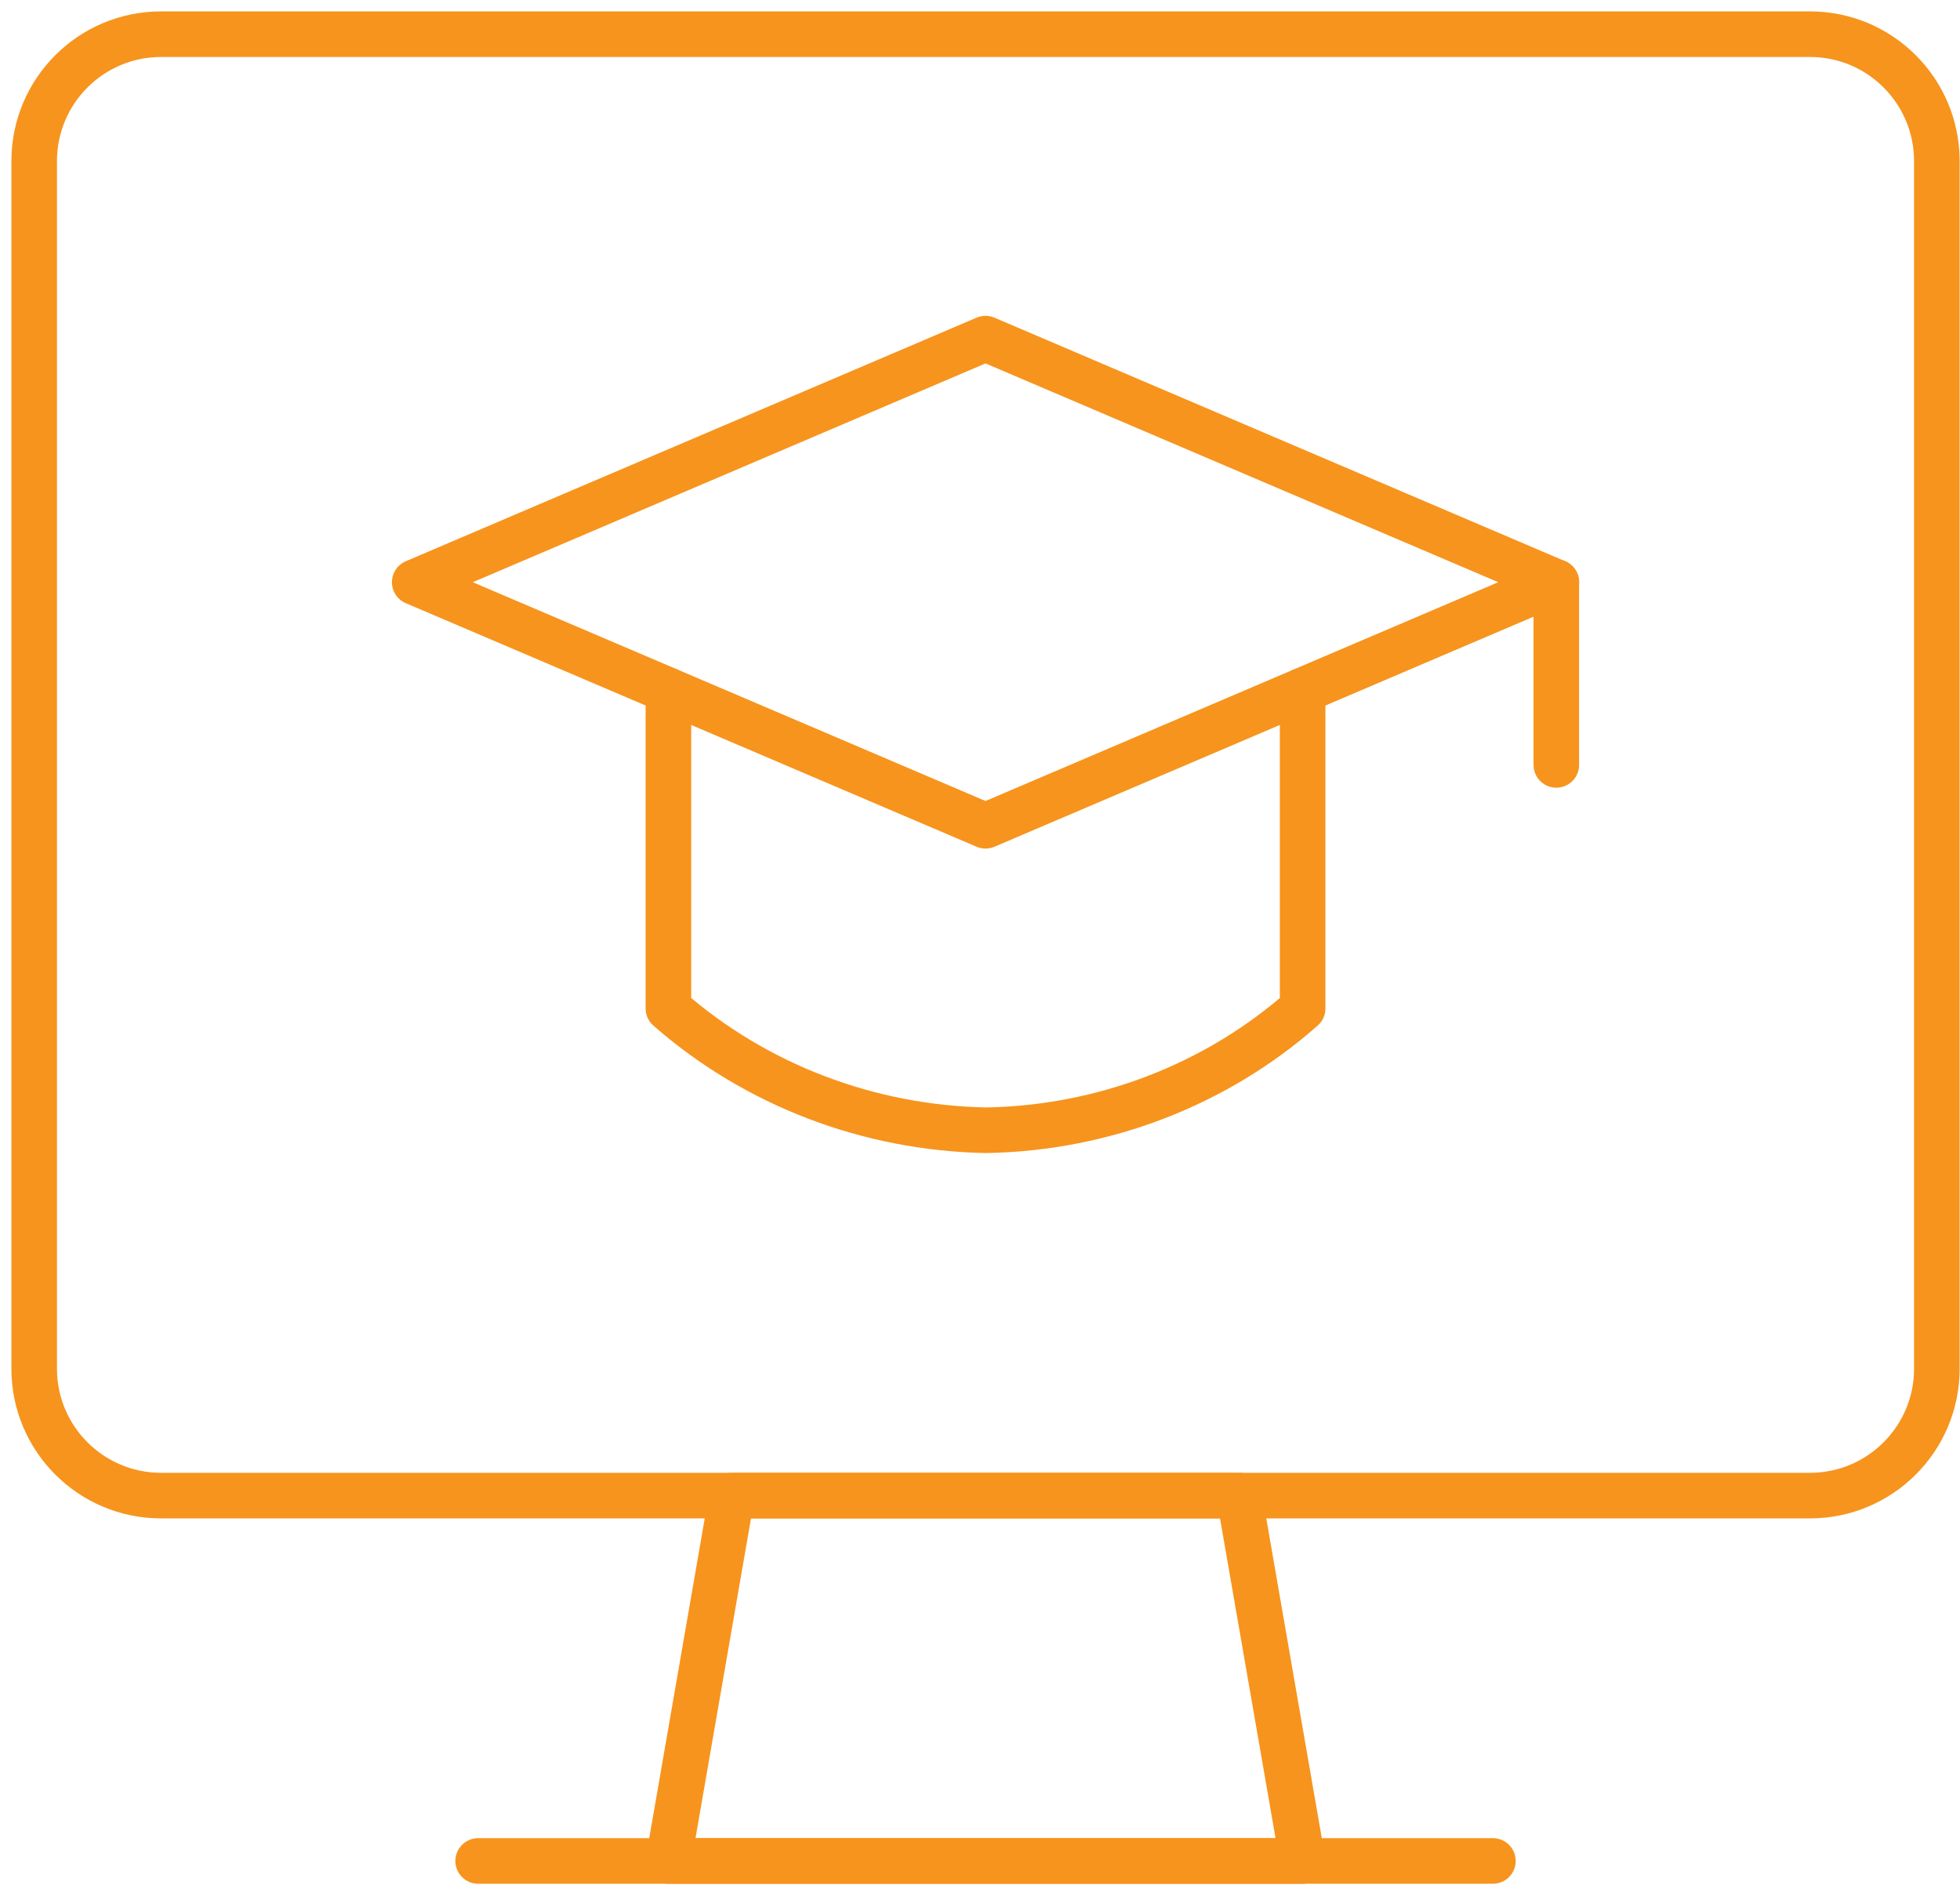 <?xml version="1.0" encoding="UTF-8"?>
<svg width="86px" height="83px" viewBox="0 0 86 83" version="1.1" xmlns="http://www.w3.org/2000/svg" xmlns:xlink="http://www.w3.org/1999/xlink">
    <title>icon/icon-virtual-training</title>
    <g id="Page-1" stroke="none" stroke-width="1" fill="none" fill-rule="evenodd" stroke-linecap="round" stroke-linejoin="round">
        <g id="Module-Redesign" transform="translate(-526, -8250)" stroke="#F7941D" stroke-width="2">
            <g id="Group" transform="translate(527.5, 8251.5)">
                <path d="M0,5.566 C0,2.493 2.493,0 5.566,0 L77.919,0 C80.991,0 83.484,2.493 83.484,5.566 L83.484,58.55 C83.484,61.622 80.991,64.116 77.919,64.116 L5.566,64.116 C2.493,64.116 0,61.622 0,58.55 L0,5.566 Z" id="Stroke-1"></path>
                <polygon id="Stroke-3" points="55.656 80.145 27.828 80.145 30.611 64.116 52.873 64.116"></polygon>
                <line x1="19.48" y1="80.145" x2="64.005" y2="80.145" id="Stroke-5"></line>
                <line x1="66.787" y1="24.043" x2="66.787" y2="32.058" id="Stroke-7"></line>
                <path d="M55.656,28.796 L55.656,42.744 C51.864,46.094 46.922,47.998 41.768,48.087 C36.599,47.99 31.646,46.091 27.828,42.744 L27.828,28.796" id="Stroke-9"></path>
                <polygon id="Stroke-11" points="16.697 24.043 41.742 34.729 66.787 24.043 41.742 13.357"></polygon>
            </g>
        </g>
    </g>
</svg>